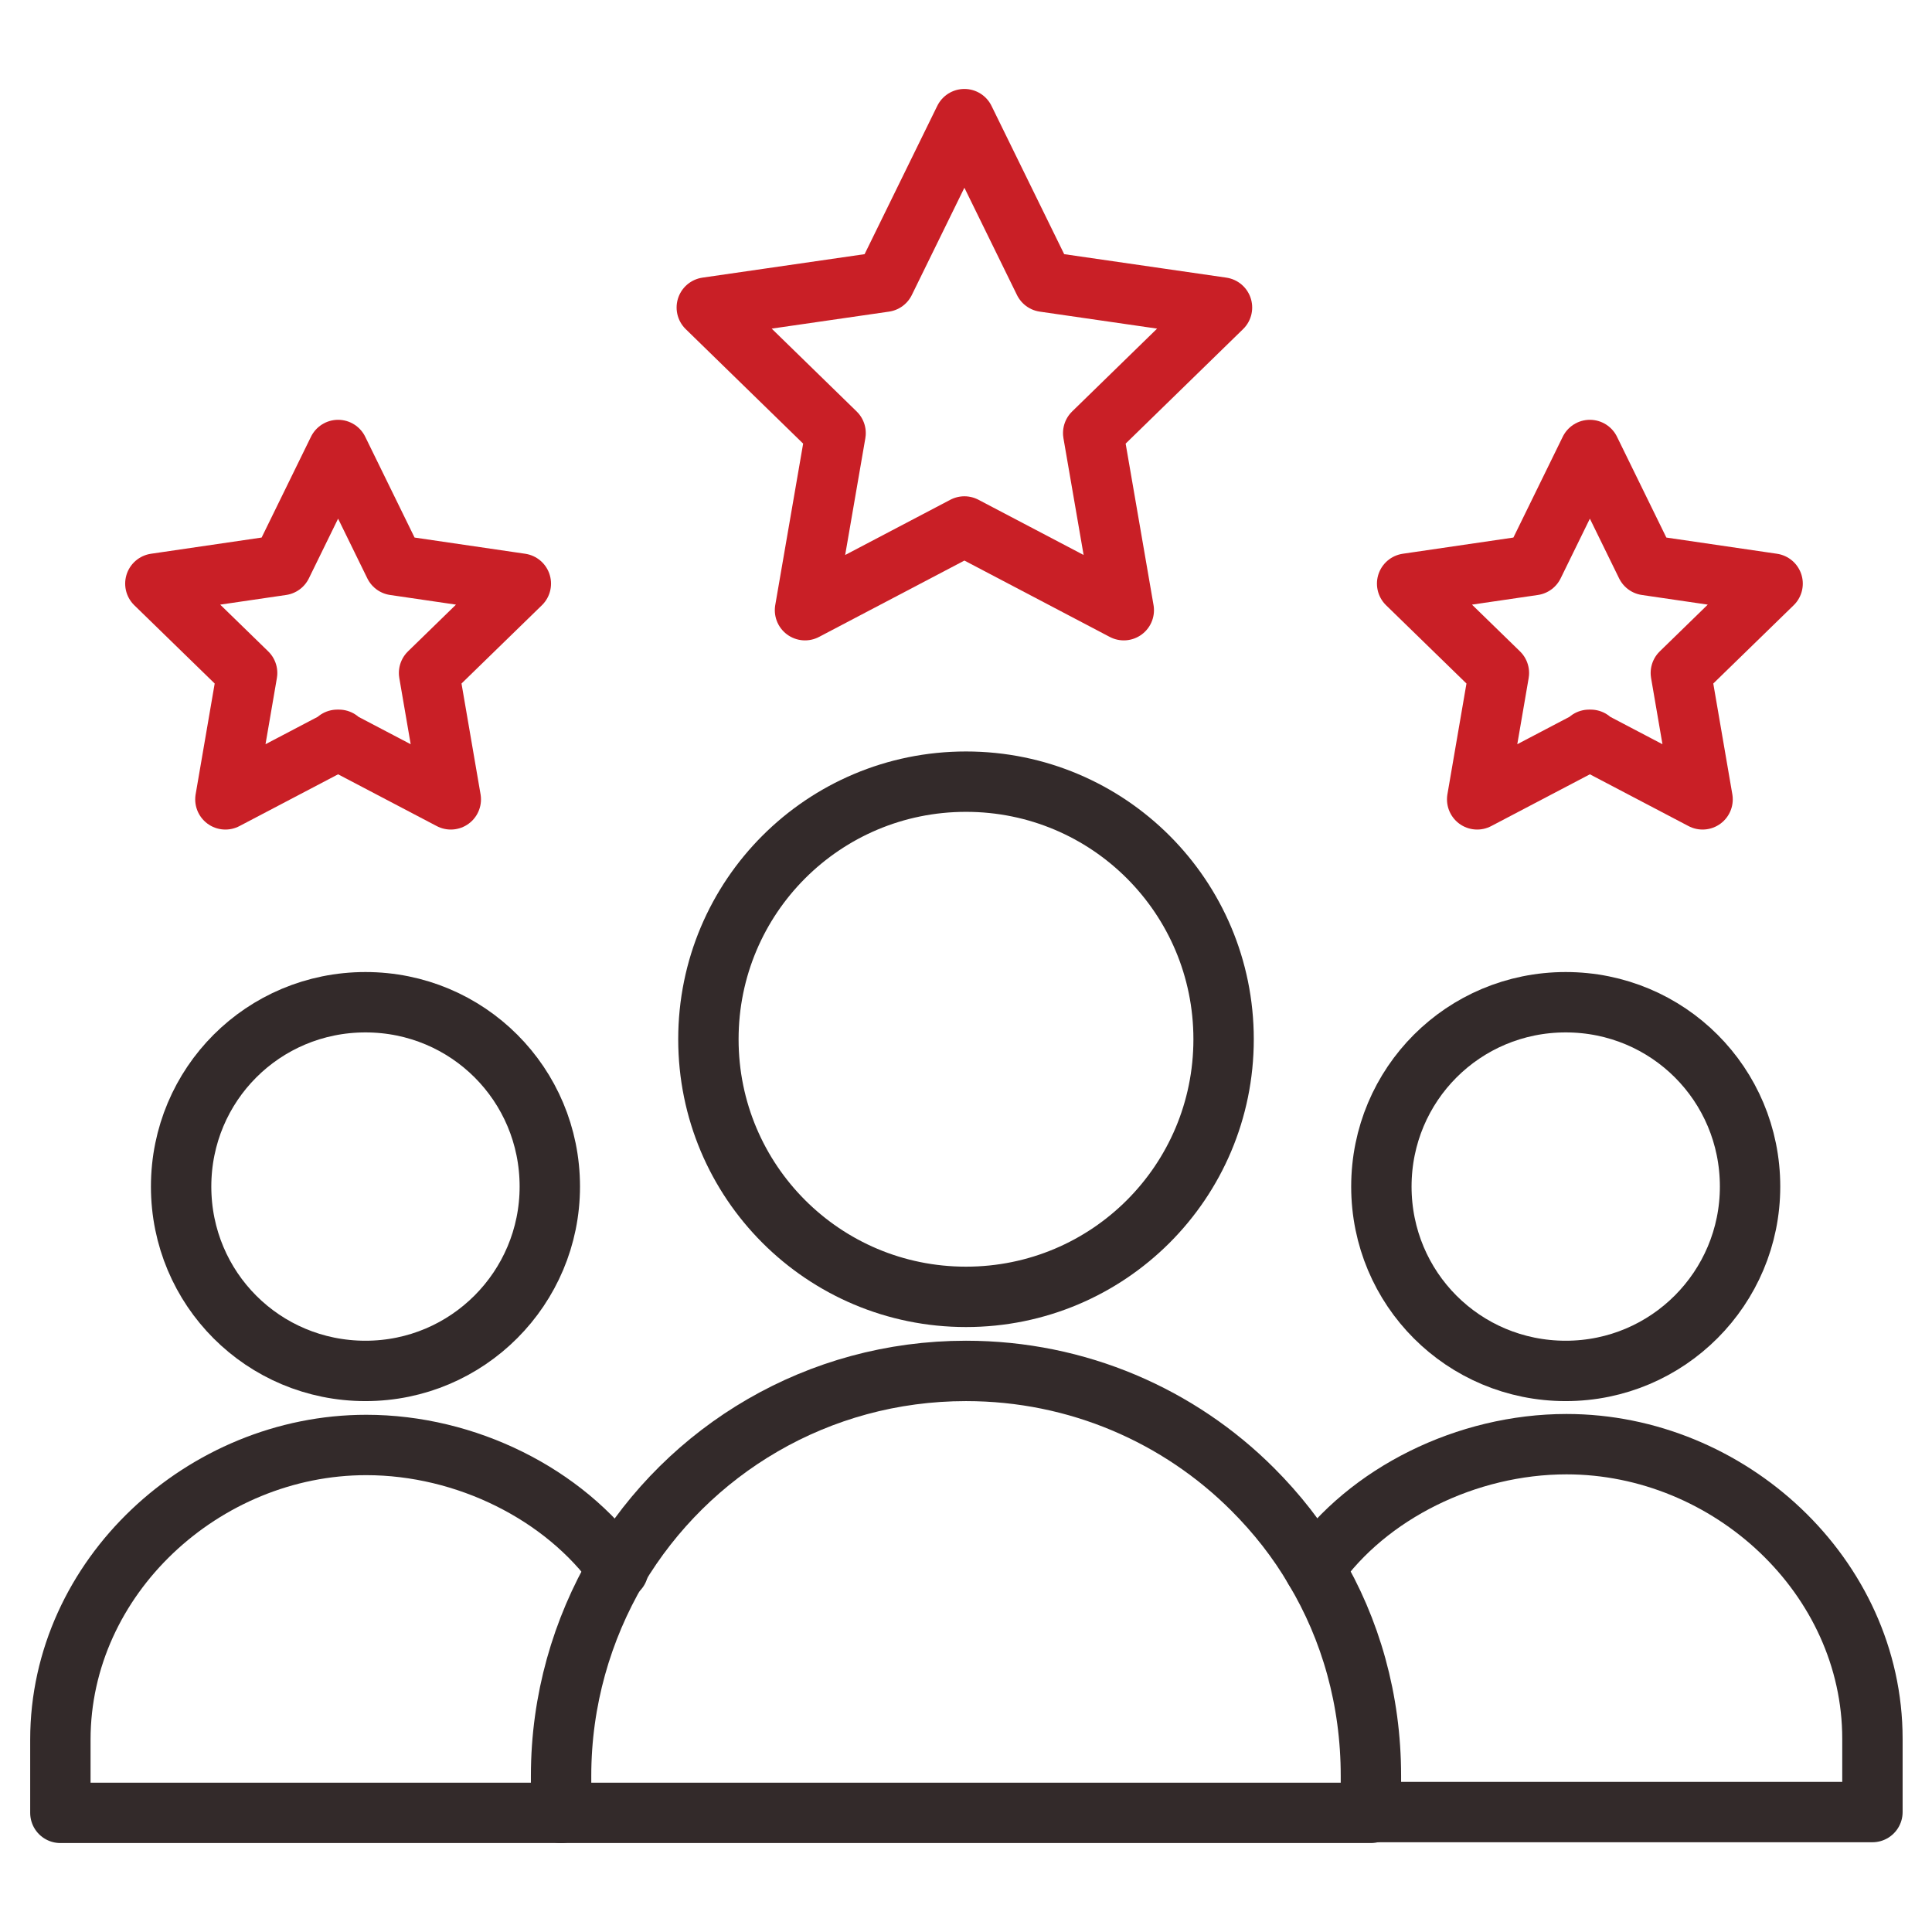 <?xml version="1.0" encoding="UTF-8"?><svg id="Layer_1" xmlns="http://www.w3.org/2000/svg" width="24" height="24" viewBox="0 0 24 24"><defs><style>.cls-1{stroke:#332a2a;}.cls-1,.cls-2{fill:none;stroke-linecap:round;stroke-linejoin:round;stroke-width:.75px;}.cls-2{stroke:#c91f26;}</style></defs><g id="g643"><g id="g653"><path id="path655" class="cls-1" d="M21.74,14.74c0,1.26-1.02,2.29-2.29,2.29s-2.29-1.02-2.29-2.29,1.02-2.29,2.29-2.29,2.29,1.02,2.29,2.29Z"/></g><g id="g657"><path id="path659" class="cls-1" d="M6.97,22.52H.75v-.91c0-2.02,1.78-3.66,3.8-3.66,1.24,0,2.46.61,3.13,1.55"/></g><g id="g661"><path id="path663" class="cls-1" d="M16.33,19.49c.66-.94,1.89-1.55,3.13-1.55,2.02,0,3.8,1.64,3.8,3.66v.91h-6.22"/></g><g id="g665"><path id="path667" class="cls-1" d="M6.83,14.74c0,1.26-1.02,2.29-2.29,2.29s-2.29-1.02-2.29-2.29,1.02-2.29,2.29-2.29,2.29,1.02,2.29,2.29Z"/></g><g id="g669"><path id="path671" class="cls-1" d="M15.2,12.91c0,1.77-1.43,3.2-3.2,3.2s-3.2-1.43-3.2-3.2,1.43-3.2,3.2-3.2,3.2,1.43,3.2,3.2Z"/></g><g id="g673"><path id="path675" class="cls-2" d="M11.98,1.48l-.99,2.02-2.21.32,1.6,1.56-.38,2.2,1.98-1.04c.74.39,1.26.66,1.98,1.04l-.38-2.2,1.6-1.56-2.21-.32-.99-2.02Z"/></g><g id="g677"><path id="path679" class="cls-2" d="M19.74,9.19l1.41.74-.27-1.57,1.14-1.11-1.57-.23-.7-1.43-.7,1.43-1.57.23,1.14,1.11-.27,1.57,1.41-.74Z"/></g><g id="g681"><path id="path683" class="cls-2" d="M4.19,9.19l1.41.74-.27-1.57,1.14-1.11-1.57-.23-.7-1.43-.7,1.43-1.57.23,1.14,1.11-.27,1.57,1.41-.74Z"/></g><g id="g685"><path id="path687" class="cls-1" d="M17.03,22.52H6.97v-.46c0-.94.26-1.82.7-2.57.88-1.48,2.49-2.46,4.33-2.46,1.39,0,2.65.56,3.56,1.47.3.3.56.63.77.99.45.75.7,1.63.7,2.57v.46Z"/></g></g></svg>